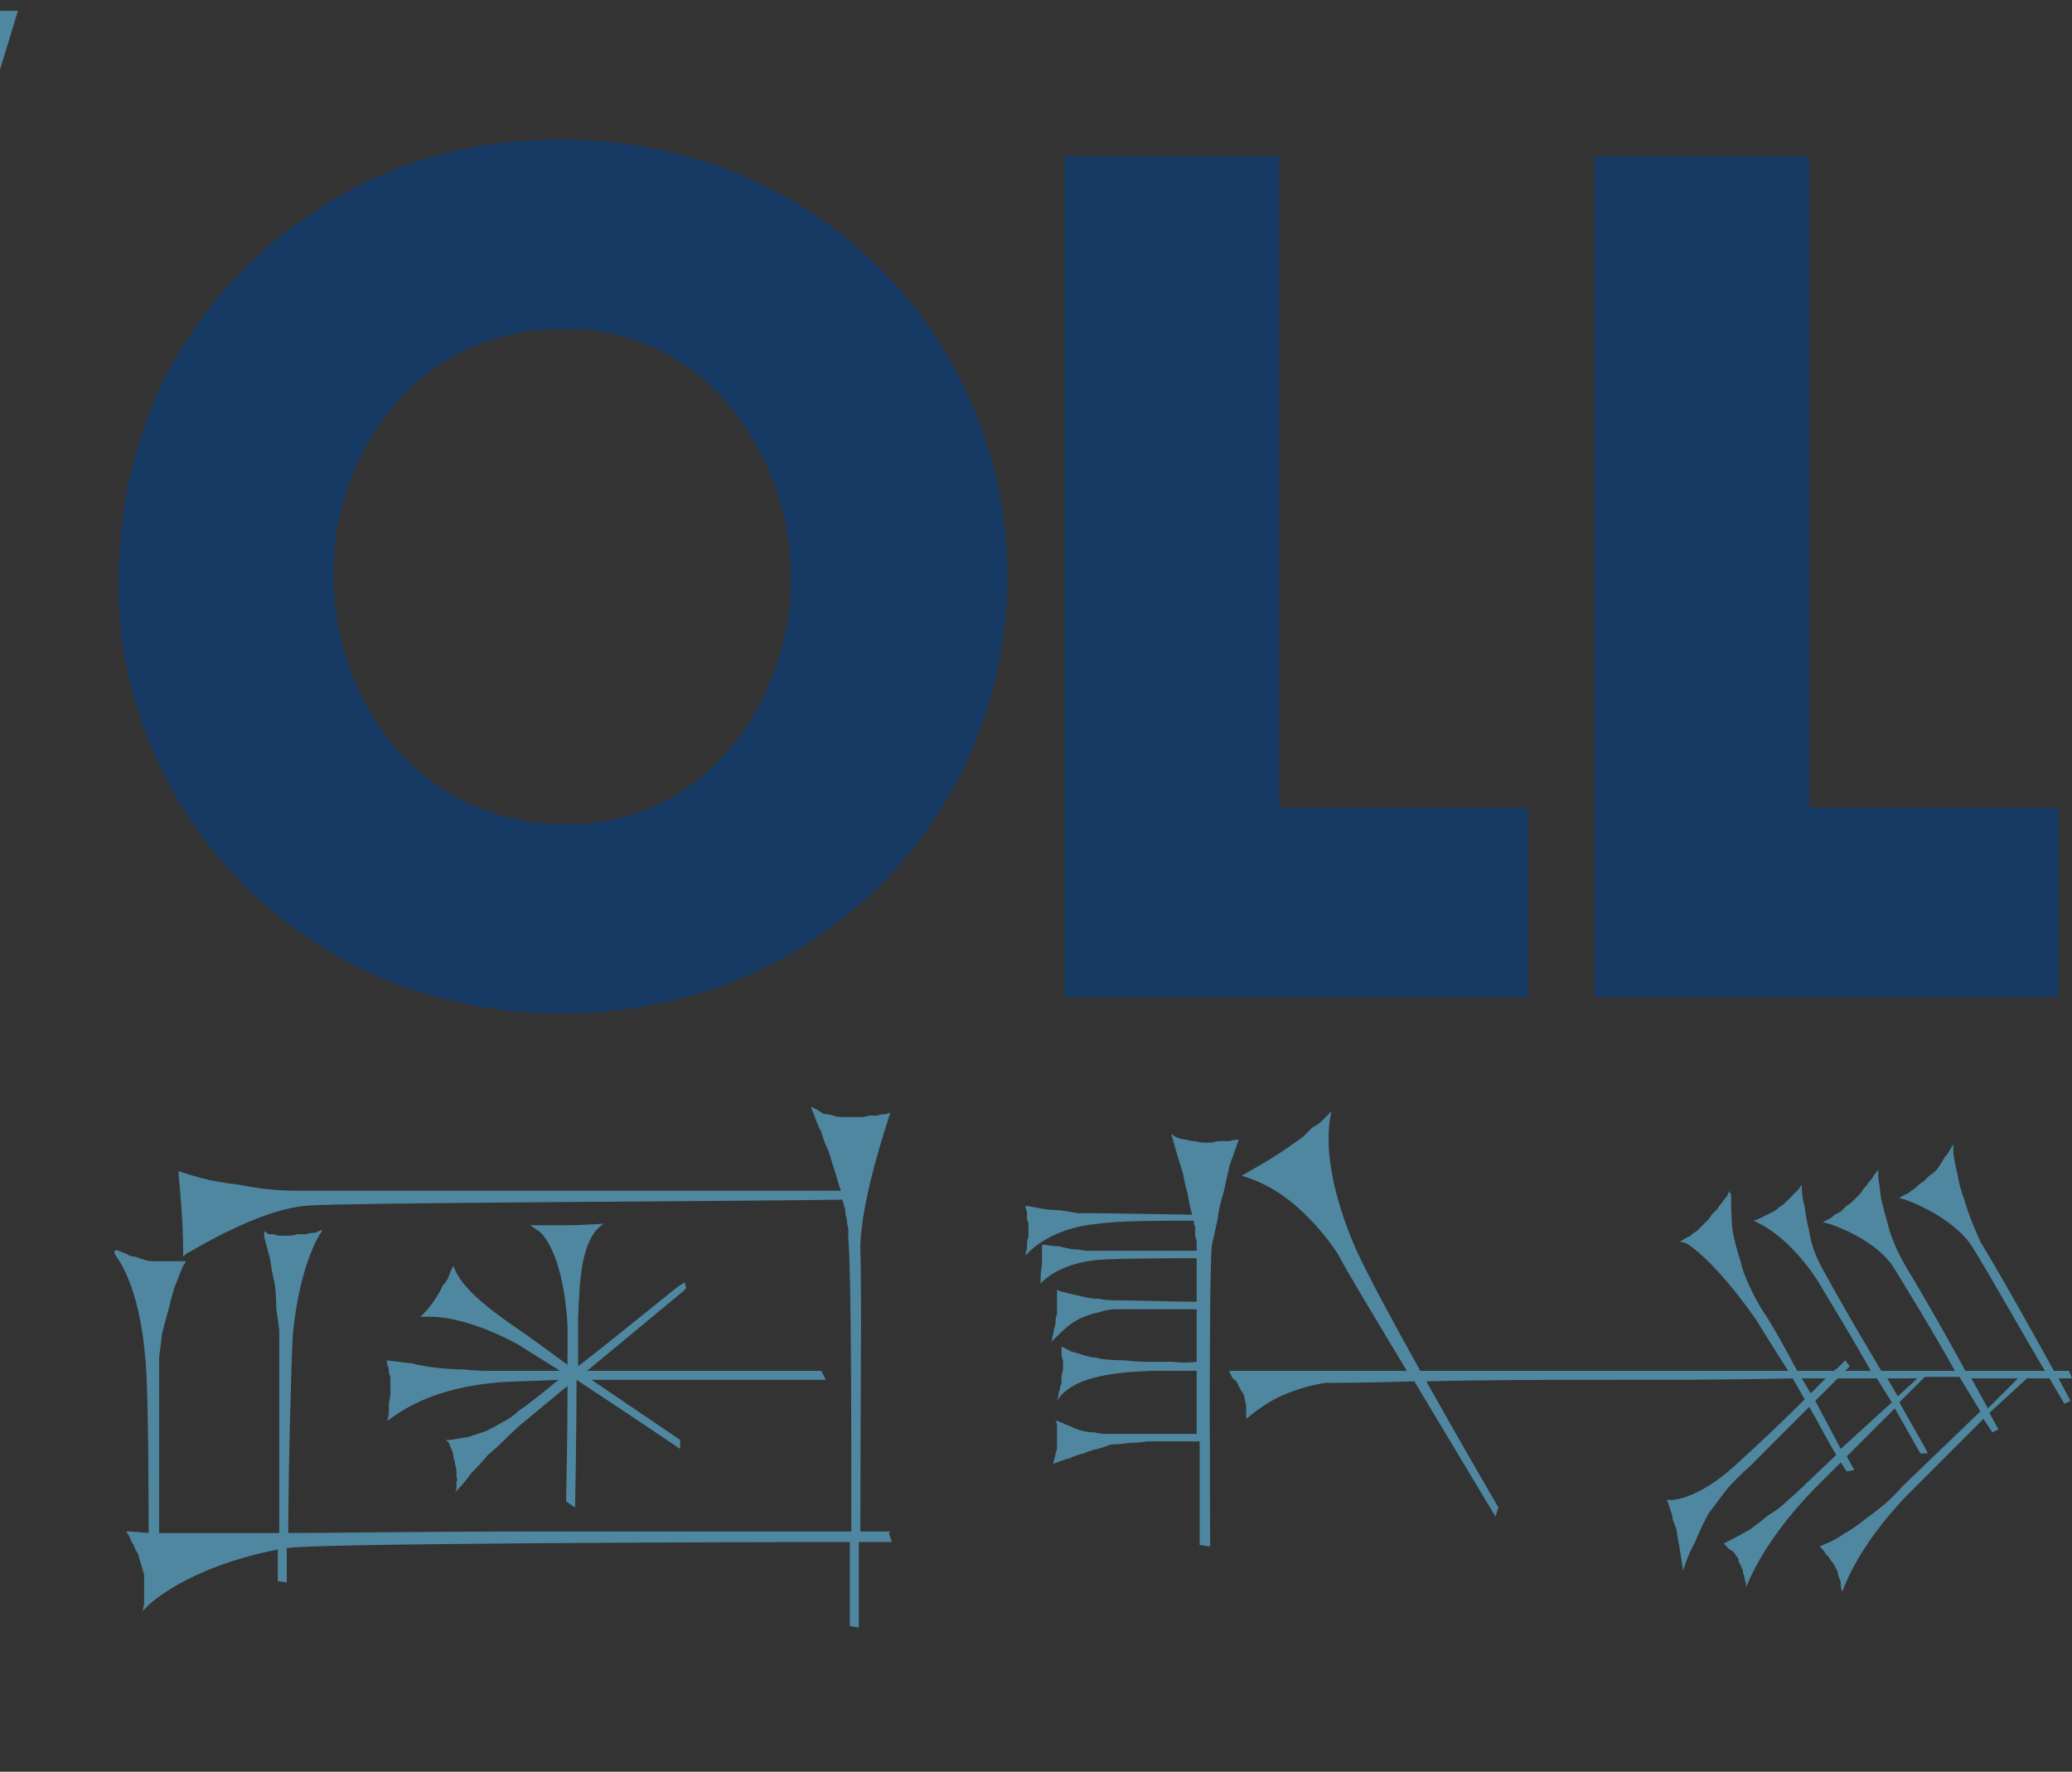 <svg version="1.2" xmlns="http://www.w3.org/2000/svg" viewBox="0 0 138 118" width="138" height="118">
	<rect x="0" y="0" width="138" height="118" fill="#333333" stroke="none"/>
	<title>oll-logo-svg</title>
	<defs>
		<clipPath clipPathUnits="userSpaceOnUse" id="cp1">
			<path d="m-157 0.72h294.96v117.28h-294.96z"/>
		</clipPath>
	</defs>
	<style>
		.s0 { fill: #4f87a0 } 
		.s1 { fill: #173a64 } 
		.s2 { fill: #ffffff } 
	</style>
	<g id="Clip-Path" clip-path="url(#cp1)">
		<g id="Layer">
			<path id="Layer" class="s0" d="m-34.5 118h-3.1l35.6-117.3h3.2l-35.7 117.3"/>
			<path id="Layer" class="s0" d="m25.7 90.5q0.1 0.2 0.1 0.4 0.1 0.2 0.1 0.4 0 0.2 0.1 0.4 0 0.2 0 0.4 0 0.4 0 0.7 0 0.3-0.1 0.6 0 0.3 0 0.6 0 0.3-0.1 0.6c0 0.2 1.9-2 7.1-2.5 0.7-0.1 2.3-0.1 4.3-0.2-1.1 0.9-2.1 1.7-2.7 2.1q-0.4 0.4-1 0.7-0.5 0.3-1.1 0.6-0.6 0.2-1.2 0.4-0.6 0.1-1.2 0.2h-0.3l0.2 0.2q0.1 0.3 0.2 0.5 0.1 0.2 0.1 0.5 0.1 0.2 0.1 0.4 0.1 0.3 0.1 0.5 0 0.2 0 0.4 0.1 0.1 0 0.3 0 0.2 0 0.4 0 0.1-0.1 0.3 0.6-0.6 1.1-1.3 0.6-0.6 1.1-1.2 0.6-0.5 1.2-1.1 0.6-0.6 1.2-1.1c0.6-0.5 1.7-1.4 2.9-2.4 0 3.6-0.1 7.7-0.1 7.7l0.6 0.4c0 0 0.1-4.7 0.1-8.5 3.2 2.1 6.9 4.6 6.9 4.6v-0.6l-5.9-4c3.7 0 8.3 0 11.5 0h4.1l-0.3-0.6c0 0-8.9 0-15.6 0l6.4-5.3 0.2-0.2-0.1-0.4-0.3 0.2c-0.1 0-3.7 3-6.8 5.4 0-1.2 0-2.3 0-3v-0.1c0.1-2.7 0.2-5.4 1.7-6.4 0 0-1.5 0.1-2.3 0.1-1 0-1.9 0-1.9 0h-0.7l0.6 0.4c0 0 1.6 1.1 1.9 6.3 0 0.6 0 1.5 0 2.6l-2.6-1.9c-2.2-1.5-4.5-3.1-5-4.7q-0.1 0.2-0.2 0.4-0.1 0.3-0.2 0.5-0.1 0.2-0.3 0.4-0.1 0.2-0.2 0.4c-0.5 0.9-1 1.4-1 1.4l-0.3 0.3h0.5c0 0 2.3-0.2 6.1 1.9 0.6 0.4 1.6 1 2.7 1.7-2.5 0-4.1 0-4.7 0q-0.9 0-1.8-0.1-0.8 0-1.7-0.1-0.9-0.1-1.7-0.3-0.9-0.1-1.7-0.2"/>
			<path id="Layer" fill-rule="evenodd" class="s0" d="m137.1 91.8l0.8 1.5-0.4 0.2-1-1.7h-1.5l-2.5 2.3 0.6 1.1-0.4 0.2-0.6-0.9c-1.8 1.8-4 4-5 5-3.6 3.7-4.4 6.6-4.4 6.5q-0.1-0.2-0.1-0.5 0-0.2-0.1-0.4-0.1-0.2-0.1-0.4-0.1-0.2-0.2-0.4-0.1-0.2-0.2-0.3-0.1-0.1-0.2-0.3-0.1-0.1-0.2-0.2-0.1-0.2-0.2-0.3l-0.2-0.2 0.2-0.1q0.8-0.3 1.5-0.8 0.7-0.4 1.3-0.9 0.7-0.5 1.3-1 0.7-0.6 1.2-1.2l5.2-5-1.4-2.3h-2.3l-0.1 0.1-1.6 1.6 1.7 3 0.2 0.4h-0.5l-1.7-3-3.2 3.2 0.5 0.9-0.5 0.1-0.4-0.6-1.8 1.8c-3.6 3.7-4.5 6.6-4.5 6.5q0-0.3-0.1-0.5 0-0.2-0.1-0.4 0-0.2-0.1-0.4-0.1-0.2-0.2-0.4 0-0.2-0.1-0.3-0.1-0.1-0.2-0.3-0.1-0.1-0.3-0.2-0.1-0.1-0.2-0.2l-0.2-0.2 0.2-0.1q0.8-0.4 1.5-0.8 0.7-0.5 1.3-1 0.7-0.4 1.3-1 0.6-0.5 1.2-1.1l2-1.9c-0.5-0.8-1.1-2-1.8-3.2l-4 4q-0.8 0.7-1.5 1.5-0.6 0.8-1.2 1.6-0.5 0.9-0.9 1.9-0.5 0.9-0.8 1.9c0 0-0.2-1.4-0.4-2.4q0-0.2-0.1-0.5-0.1-0.3-0.2-0.5 0-0.3-0.1-0.5-0.1-0.3-0.2-0.6l-0.1-0.2h0.3c0.1 0 1.9 0 4.7-2.7 1-0.9 2.8-2.6 4.2-4q-0.4-0.7-0.8-1.4c-3.9 0.1-7.8 0.1-14.5 0.1-1.4 0-5.9 0-9.9 0.1 2.4 4.3 4.8 8.4 4.8 8.4l-0.2 0.6-5.4-9c-3 0.1-5.6 0.1-5.9 0.1q-0.7 0.1-1.4 0.3-0.7 0.2-1.4 0.5-0.7 0.3-1.3 0.7-0.6 0.4-1.2 0.9 0-0.2 0-0.4 0-0.2 0-0.4 0-0.2-0.1-0.5 0-0.2-0.1-0.4-0.1-0.1-0.2-0.3-0.1-0.2-0.2-0.4-0.1-0.2-0.3-0.3-0.1-0.2-0.2-0.4v-0.1h11.8c-2.1-3.5-4.1-6.8-4.6-7.8q-0.6-0.9-1.3-1.7-0.7-0.8-1.5-1.5-0.8-0.7-1.7-1.2-0.9-0.5-1.9-0.8c0 0 2.2-1.2 3.4-2.1q0.3-0.2 0.7-0.5 0.3-0.3 0.6-0.6 0.4-0.2 0.7-0.5 0.3-0.3 0.6-0.6c0 0-1.1 3.1 1.7 9.4 0.7 1.5 2.4 4.7 4.2 7.9 3.2 0 19 0 24.5 0-0.9-1.4-1.7-2.7-2.2-3.5-2.9-4.1-4.6-5-4.6-5l-0.4-0.1 0.3-0.2q0.2-0.1 0.4-0.2 0.2-0.2 0.4-0.3 0.2-0.2 0.4-0.4 0.1-0.1 0.3-0.3 0.2-0.2 0.3-0.4 0.2-0.2 0.4-0.4 0.1-0.2 0.3-0.4 0.1-0.2 0.3-0.4l0.2-0.4q0 0.1 0 0.1 0 0.1 0.1 0.1 0 0 0 0.1 0 0 0 0c0 0.1 0 0.4 0 0.5q0 1 0.1 1.9 0.2 1 0.5 1.9 0.2 0.9 0.6 1.7 0.4 0.9 0.9 1.7c0.5 0.7 1.4 2.3 2.3 4h2.5q0 0 0-0.1 0 0 0 0 0 0 0 0 0 0 0.1 0l0.6-0.6 0.3 0.4-0.3 0.3h1.7c-1.4-2.5-3-5.1-3.6-6.1-2.2-3.3-4.3-3.9-4.2-3.9q0.3-0.1 0.5-0.2 0.2-0.1 0.4-0.2 0.2-0.1 0.4-0.2 0.2-0.1 0.4-0.3 0.2-0.1 0.4-0.3 0.2-0.2 0.4-0.4 0.2-0.2 0.4-0.4 0.2-0.2 0.3-0.4 0 0.8 0.2 1.5 0.1 0.8 0.3 1.6 0.1 0.7 0.4 1.5 0.3 0.7 0.7 1.4c0.6 1.1 2.2 3.9 3.7 6.4h4.9c-0.7-1.3-2.6-4.5-3.9-6.6-1.2-2.2-4.5-3.2-4.5-3.2l-0.4-0.1 0.4-0.2q0.2-0.1 0.4-0.3 0.2-0.1 0.4-0.2 0.2-0.2 0.4-0.4 0.2-0.1 0.4-0.3 0.2-0.2 0.4-0.4 0.2-0.2 0.3-0.4 0.2-0.2 0.4-0.5 0.2-0.2 0.3-0.4l0.3-0.4v0.5q0.1 0.7 0.2 1.5 0.2 0.8 0.4 1.5 0.2 0.8 0.5 1.5 0.3 0.7 0.7 1.4c0.8 1.3 2.6 4.4 4 7h5.3c-0.8-1.3-3.5-6.1-4.8-8.2-1.3-2.1-4.5-3.2-4.5-3.2l-0.4-0.1 0.3-0.2q0.3-0.1 0.5-0.3 0.2-0.1 0.4-0.3 0.2-0.2 0.4-0.3 0.2-0.2 0.4-0.4 0.2-0.1 0.4-0.3 0.2-0.2 0.3-0.4 0.2-0.3 0.3-0.5 0.2-0.2 0.3-0.4l0.3-0.5v0.6q0.1 0.7 0.3 1.5 0.1 0.7 0.4 1.5 0.2 0.7 0.5 1.5 0.3 0.7 0.6 1.4c1.6 2.6 4.9 8.6 4.9 8.6h1l0.2 0.5zm-16.5 1l1-1h-1.6zm5.4 0.6l-1-1.6h-2.6l-1.5 1.5 1.7 3.2zm1.7-1.6h-2l0.7 1.2zm4.7 2c0.9-0.9 1.7-1.7 2-2h-3.1l1.1 2z"/>
		</g>
	</g>
	<path id="Layer" class="s0" d="m59.3 102h-2c0-6.7 0.1-16.6 0-18.8 0-3.3 1.9-8.7 1.9-8.8l0.1-0.3-0.3 0.1q-0.3 0-0.6 0.1-0.3 0-0.5 0-0.3 0.1-0.6 0.1-0.3 0-0.6 0-0.3 0-0.6 0-0.3 0-0.6-0.1-0.3-0.1-0.6-0.1-0.2-0.1-0.5-0.3l-0.4-0.2 0.2 0.5q0.2 0.6 0.5 1.2 0.2 0.7 0.5 1.3 0.2 0.7 0.4 1.3 0.2 0.7 0.4 1.3c-4 0-18.5 0-27.8 0-4.8 0-7.6 0-8.4 0q-1 0-2-0.1-0.9-0.1-1.9-0.3-0.9-0.1-1.9-0.3-0.9-0.2-1.8-0.5l-0.3-0.1v0.3c0 0 0.1 0.9 0.2 2.4 0.1 1.4 0.1 2.6 0.1 2.6v0.4l0.2-0.2c0.1 0 4.8-3 8.1-3.2 1.9-0.2 30-0.3 35.6-0.4q0.1 0.3 0.2 0.7 0 0.3 0.1 0.6 0 0.3 0.1 0.6 0 0.4 0 0.7c0.2 2.2 0.2 12.6 0.2 19.5-4.2 0-12.8 0-20.7 0-8.3 0-13.8 0.1-16.8 0.1 0-4.2 0.2-11.3 0.3-13.2 0.5-5.1 2-7 2-7q-0.3 0.1-0.5 0.2-0.3 0-0.6 0.1-0.3 0-0.6 0-0.3 0.1-0.6 0.1-0.2 0-0.4 0-0.1 0-0.3 0-0.2-0.1-0.3-0.1-0.2 0-0.3 0l-0.3-0.2v0.4q0.2 0.7 0.4 1.5 0.1 0.8 0.3 1.6 0.1 0.8 0.1 1.6 0.1 0.8 0.2 1.5c0 1.9 0 9.3 0 13.5h-1.7q-1.1 0-3 0c-1.2 0-2.3 0-3.3 0 0-1.4 0-9.2 0-11.7q0.1-0.8 0.2-1.6 0.2-0.8 0.4-1.5 0.2-0.8 0.4-1.5 0.3-0.8 0.6-1.5l0.2-0.3h-0.3q-0.3 0-0.5 0-0.2 0-0.5 0-0.2 0-0.5 0-0.2 0-0.4 0-0.3 0-0.6-0.1-0.3-0.1-0.6-0.2-0.3 0-0.6-0.2-0.3-0.1-0.5-0.2c-0.2-0.1-0.4 0-0.2 0.3 0.1 0.2 1.6 1.9 2 7.1 0.2 2.4 0.2 10 0.2 11.4l-1.2-0.1h-0.3l0.2 0.3q0.1 0.3 0.3 0.6 0.1 0.3 0.3 0.6 0.1 0.4 0.2 0.7 0.1 0.3 0.2 0.7 0 0.2 0 0.4 0 0.3 0 0.5 0 0.3 0 0.5 0 0.3 0 0.5l-0.1 0.5 0.4-0.4c0 0 2.5-2.5 8.6-3.7 0 1.2 0 2.1 0 2.1l0.6 0.1c0 0 0-1 0-2.3h0.1c1.3-0.3 28.5-0.4 37.4-0.4 0 3.2 0 5.6 0 5.6l0.6 0.1c0 0 0-2.4 0-5.7h2.2l-0.2-0.6"/>
	<path id="Layer" class="s0" d="m82.5 75.9q-0.3 0-0.6 0.1-0.3 0-0.6 0-0.3 0-0.6 0.1-0.2 0-0.5 0-0.3 0-0.6-0.1-0.3 0-0.6-0.1-0.2 0-0.5-0.1-0.3-0.1-0.5-0.3 0.2 0.7 0.4 1.4 0.2 0.6 0.4 1.3 0.1 0.6 0.3 1.3 0.1 0.7 0.3 1.4l-6.5-0.1q-0.5 0-1.1 0-0.6-0.1-1.2-0.2-0.6 0-1.2-0.1-0.5-0.1-1.1-0.2 0 0.2 0.1 0.4 0 0.3 0 0.5 0.1 0.2 0.1 0.4 0 0.2 0 0.4 0 0.2 0 0.4-0.1 0.2-0.1 0.4 0 0.2 0 0.4-0.1 0.2-0.1 0.4c0 0.1 1.3-1.8 4.9-2.1 1.3-0.2 4.4-0.2 6.1-0.2h0.2q0 0.2 0.1 0.4 0 0.3 0 0.5 0 0.2 0.1 0.4 0 0.2 0 0.4 0 0.1 0 0.3h-6.5q-0.5 0-0.9 0-0.5-0.1-0.9-0.1-0.5-0.1-0.9-0.2-0.4 0-0.9-0.1h-0.2c0 0 0 0.7 0 1.3-0.1 0.5-0.1 1.3-0.1 1.3 0 0 1.1-1.4 4-1.6 1.3-0.1 5.5-0.1 6.4-0.1 0 0.7 0 1.7 0 2.9-1.4 0-4.4-0.1-5.6-0.1q-0.5 0-0.9-0.1-0.5 0-0.9-0.1-0.4-0.1-0.9-0.2-0.4-0.1-0.8-0.2l-0.2-0.1c0 0 0 1.1 0 1.6q-0.1 0.3-0.1 0.5 0 0.3-0.1 0.5 0 0.2-0.1 0.5 0 0.2-0.1 0.4l0.5-0.5q0.4-0.4 0.8-0.7 0.4-0.3 0.9-0.5 0.5-0.2 1-0.3 0.6-0.2 1.1-0.2h5.4c0 1.1 0 2.3 0 3.5q-0.8 0.1-1.6 0-0.8 0-1.6 0-0.8 0-1.6-0.1-0.8 0-1.6-0.1-0.3-0.1-0.6-0.1-0.4-0.1-0.7-0.2-0.3-0.1-0.7-0.2-0.3-0.2-0.6-0.3 0 0.2 0 0.5 0 0.2 0.1 0.4 0 0.3 0 0.5 0 0.2-0.1 0.5 0 0.2 0 0.4 0 0.2-0.1 0.4 0 0.2-0.1 0.4 0 0.2-0.1 0.5c1-1.6 3.7-1.9 6.3-2 0.3 0 2.1 0 3 0 0 1.4 0 2.8 0 4.2-0.6 0-4.6 0-6 0q-0.4 0-0.8-0.1-0.4 0-0.8-0.1-0.4-0.1-0.8-0.3-0.3-0.1-0.7-0.3l-0.3-0.1q0.1 0.2 0.1 0.3 0 0.2 0 0.4 0 0.2 0 0.3 0 0.2 0 0.4 0 0.2 0 0.4 0 0.2-0.1 0.4 0 0.2-0.1 0.4 0 0.2-0.1 0.3l0.3-0.1q0.5-0.2 0.9-0.3 0.4-0.2 0.9-0.3 0.4-0.2 0.9-0.3 0.4-0.1 0.9-0.3 0.6 0 1.2-0.1 0.6 0 1.2-0.1 0.6 0 1.2 0 0.6 0 1.2 0h1.1c0 3.8 0 6.9 0 6.9l0.7 0.1c0 0-0.1-17.1 0.1-20q0.2-0.9 0.4-1.8 0.1-0.9 0.4-1.8 0.2-0.9 0.4-1.8 0.3-0.8 0.6-1.7"/>
	<path id="Layer" fill-rule="evenodd" class="s1" d="m37.4 9.3c17.3 0 29.7 13.5 29.7 29.1 0 15.6-12.3 29.1-29.7 29.1-17.7 0-29.5-14-29.5-28.4q0-1.6 0.1-3.1 0.2-1.5 0.4-3 0.3-1.5 0.7-3 0.5-1.5 1-2.9c1.1-2.7 2.7-5.2 4.5-7.4 1.9-2.2 4-4.1 6.5-5.7 2.4-1.6 5-2.8 7.8-3.6 2.8-0.8 5.7-1.1 8.5-1.1zm0.3 45.6c10.1 0 15-9.2 15-16.4 0-7.2-4.9-16.6-15.2-16.6-9.9 0-15.3 8.5-15.3 16.3 0 8.7 5.9 16.7 15.5 16.7z"/>
	<path id="Layer" class="s1" d="m70.9 10.4h14.3v43.4h16.6v12.6h-30.9v-56"/>
	<path id="Layer" class="s1" d="m106.2 10.4h14.3v43.4h16.6v12.6h-30.9v-56"/>
	<path id="Layer" class="s2" d="m-52.8 71.2c-0.7-5.4-1.3-10.6-2-15.8-1.1-8.7-2.3-17.3-3.3-26q0-0.6-0.2-1.2-0.2-0.5-0.6-1-0.4-0.4-1-0.7-0.5-0.2-1.1-0.3c-13.4-3-25 0.6-35.3 9.3q-0.3 0.3-0.5 0.7-0.3 0.4-0.4 0.8-0.2 0.4-0.3 0.8-0.1 0.5-0.1 0.9c-0.1 14.7-0.1 29.5-0.1 45.1 12.1-16 28.1-14.7 44.9-12.6m-46.5 9.5c0.2-1.5 0.3-2.3 0.3-3.2 0-12.7 0.2-25.5 0-38.2q0-0.9-0.1-1.7-0.1-0.9-0.4-1.7-0.2-0.8-0.5-1.6-0.3-0.8-0.7-1.5c-6.1-11.1-15.8-17.1-28.7-18.9l-5.9 44.7c15.8 1.1 29.7 4.8 36 22.1zm-48-38.1l-1-0.4c-0.4 0.6-1 1.2-1.2 1.8-2.5 15.4-5 30.9-7.5 46.5 6.2-1 12.1-2.1 18.1-2.8q3.7-0.4 7.5-0.6 3.8-0.1 7.5 0 3.8 0.2 7.5 0.6 3.7 0.5 7.4 1.3 0.5 0.2 1.1 0.4 0.5 0.2 1 0.5 0.4 0.3 0.9 0.7 0.4 0.4 0.8 0.8c0.8 1 1.9 1.8 3.1 2.3 1.2 0.5 2.5 0.7 3.7 0.7 1.3 0 2.6-0.3 3.8-0.9 1.1-0.5 2.2-1.4 3-2.4q0.4-0.4 0.8-0.8 0.4-0.3 0.9-0.6 0.5-0.3 1-0.5 0.5-0.3 1.1-0.4c15-3.3 30-2 44.8 1.5 0.9 0.2 1.8 0.4 3.2 0.7-2.7-16.5-5.4-32.6-8.1-48.7l-1.8 0.2c2.5 14.9 4.9 29.8 7.3 44.4-6.5-2-12.6-4.4-18.9-5.8-12.3-2.7-24-0.6-35 5.7-1 0.5-2.7 0.8-3.5 0.3-12.3-8.2-25.4-8.7-39.1-5-5.2 1.4-10.3 3.3-16 5.1 2.6-15.1 5.1-29.9 7.6-44.6zm46.6 39.3c-6.6-16.8-21.3-18.9-37.1-19.5 1.6-12 3.1-23.7 4.7-35.8h-5.9c-2 14.9-4 29.6-6.1 44.8 16.3-1.4 32.1-2.8 44.4 10.5zm-46.7-6.3c1.7-13.2 3.4-26.2 5.2-39.2l-1-0.5c-0.8 1.1-2.2 2.1-2.4 3.4-2.5 14.7-4.8 29.4-7.3 44.8 17.9-7.8 35.3-9.6 52.4 0.7-13.1-15-29.8-11.9-46.9-9.1zm102.8 8.2c-0.7-4.8-1.4-9.2-2.1-13.6-1.6-10.1-3.1-20.2-5-30.3-0.2-1.6-1.6-3-2.4-4.5l-1.2 0.5c1.9 13 3.8 26.1 5.8 39.6-4.5-0.6-8.8-1.3-13.2-1.8-7.6-0.8-15.2-0.4-22.4 2.4q-1.7 0.6-3.3 1.4-1.5 0.9-2.9 2-1.5 1-2.7 2.3-1.3 1.3-2.3 2.8c17-10.7 34-8.3 51.7-0.8z"/>
	<path id="Layer" class="s1" d="m-97.6 83.8c12-16 28.1-14.7 44.8-12.6-0.7-5.4-1.4-10.6-2-15.8-1.1-8.7-2.3-17.3-3.3-26q0-0.6-0.2-1.2-0.2-0.5-0.6-1-0.4-0.4-1-0.7-0.5-0.2-1.1-0.2c-13.4-3.1-25 0.5-35.3 9.2q-0.3 0.3-0.5 0.7-0.3 0.4-0.4 0.8-0.2 0.4-0.3 0.8-0.1 0.5-0.1 0.9c-0.1 14.7-0.1 29.5-0.1 45.1"/>
	<path id="Layer" class="s1" d="m-135.3 58.6c15.8 1.1 29.8 5 36.2 22.2 0.1-1.5 0.1-2.4 0.1-3.3 0-12.7 0.2-25.5 0-38.2q0-0.9-0.1-1.7-0.1-0.9-0.4-1.7-0.2-0.8-0.5-1.6-0.3-0.8-0.7-1.5c-6.1-11.1-15.8-17.1-28.7-18.9z"/>
	<path id="Layer" class="s1" d="m-154.9 87.2c2.6-15.1 5.1-29.9 7.7-44.6l-1-0.4c-0.5 0.6-1.1 1.2-1.2 1.8-2.6 15.4-5.1 30.9-7.6 46.5 6.2-1 12.1-2.1 18.1-2.8q3.7-0.4 7.5-0.6 3.8-0.1 7.5 0 3.8 0.2 7.5 0.6 3.7 0.5 7.4 1.3 0.5 0.2 1.1 0.4 0.5 0.2 1 0.5 0.4 0.3 0.9 0.7 0.4 0.4 0.8 0.8c0.8 1 1.9 1.8 3.1 2.3 1.2 0.5 2.5 0.7 3.7 0.7 1.3 0 2.6-0.3 3.8-0.9 1.1-0.5 2.2-1.4 3-2.3q0.4-0.5 0.8-0.9 0.4-0.3 0.9-0.6 0.5-0.3 1-0.5 0.5-0.3 1.1-0.4c15-3.3 30-2 44.8 1.5 0.9 0.2 1.8 0.4 3.2 0.7-2.7-16.5-5.4-32.6-8.1-48.7l-1.8 0.2c2.5 14.9 4.9 29.8 7.3 44.4-6.5-2-12.6-4.4-18.9-5.8-12.3-2.7-24-0.6-35 5.7-1 0.5-2.7 0.8-3.5 0.3-12.3-8.1-25.4-8.6-39.1-5-5.2 1.4-10.3 3.3-16 5.1"/>
	<path id="Layer" class="s0" d="m-145.2 71.5c16.3-1.5 32.2-2.9 44.5 10.4-6.6-16.8-21.3-18.9-37.1-19.5 1.5-12 3.1-23.7 4.6-35.8h-5.8c-2 14.9-4.1 29.6-6.2 44.9"/>
	<path id="Layer" class="s1" d="m-100.5 84.8c-13.1-15-29.8-12-47-9.1 1.8-13.3 3.5-26.3 5.2-39.3l-1-0.5c-0.8 1.1-2.1 2.1-2.3 3.4-2.5 14.7-4.9 29.4-7.3 44.8 17.8-7.8 35.2-9.6 52.4 0.7z"/>
	<path id="Layer" class="s1" d="m-96.3 84.7c17-10.6 34-8.3 51.7-0.8-0.7-4.7-1.4-9.2-2.1-13.6-1.6-10.1-3.2-20.2-5-30.3-0.3-1.6-1.6-3-2.4-4.5l-1.2 0.5c1.9 13 3.8 26.1 5.8 39.6-4.5-0.6-8.9-1.3-13.2-1.8-7.7-0.8-15.2-0.4-22.5 2.4q-1.6 0.6-3.2 1.4-1.6 0.9-3 2-1.4 1-2.6 2.3-1.3 1.3-2.3 2.8z"/>
</svg>